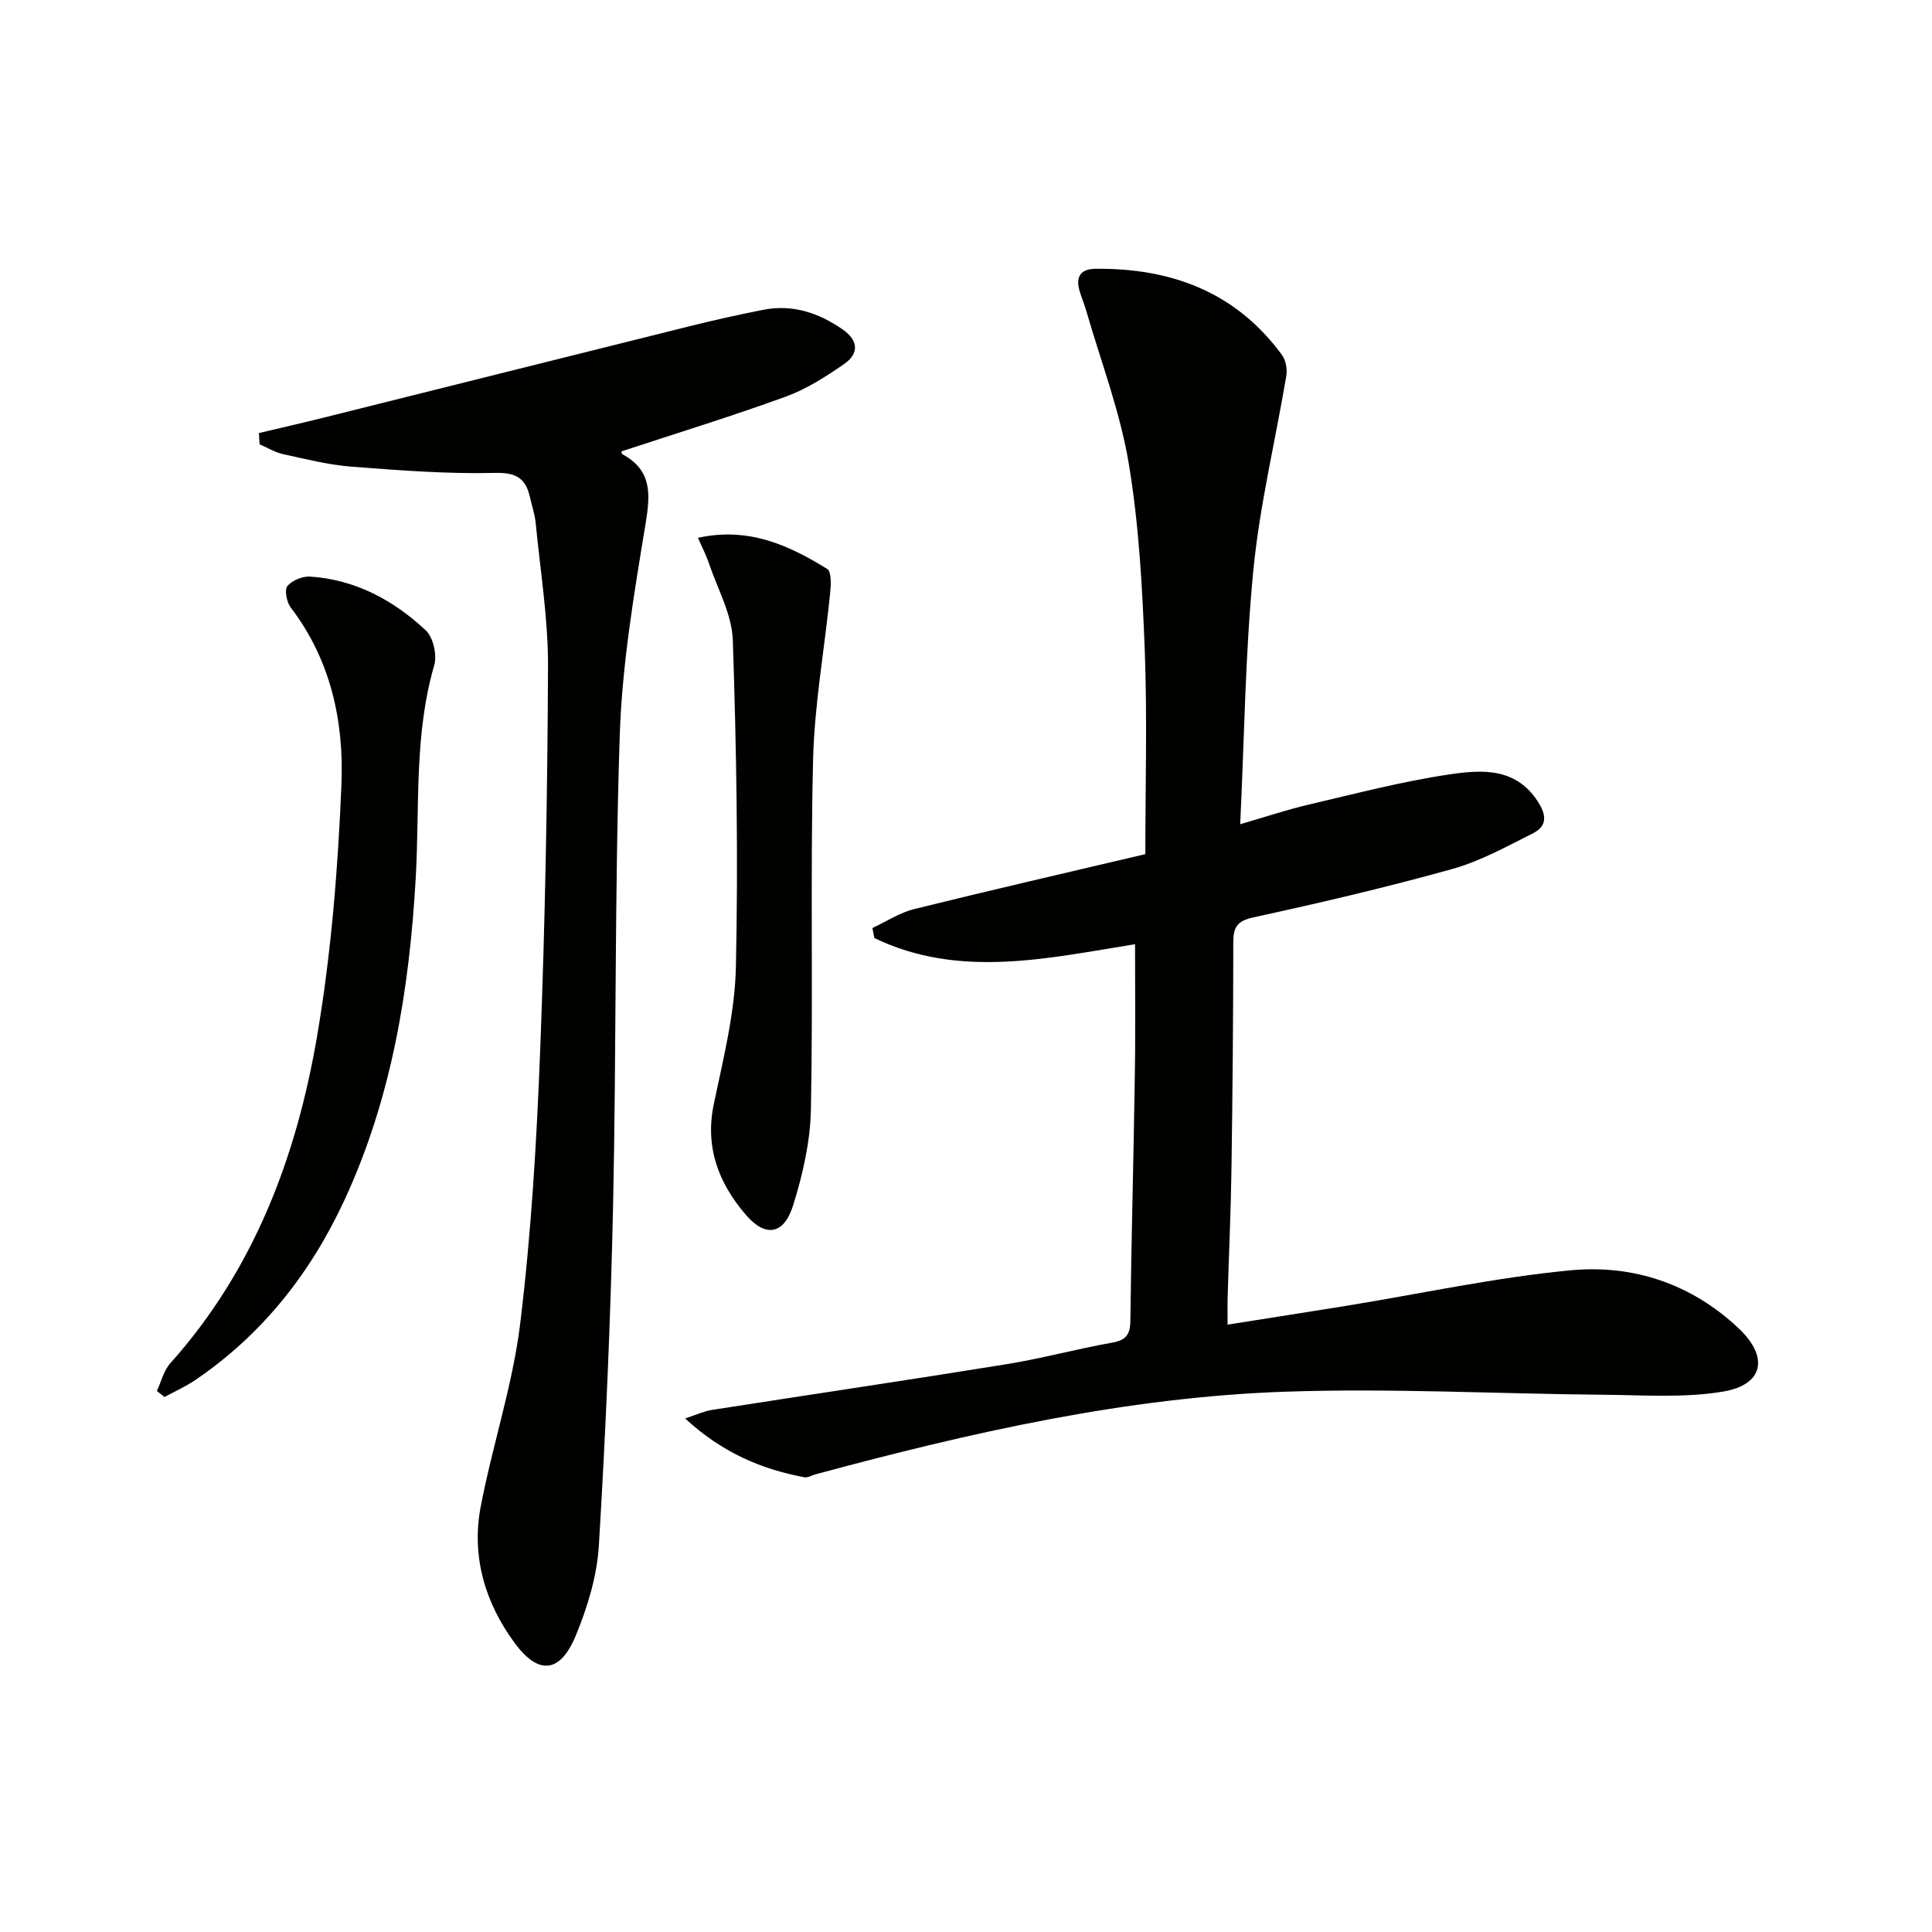 <svg enable-background="new 0 0 400 400" viewBox="0 0 400 400" xmlns="http://www.w3.org/2000/svg"><g fill="#010100"><path d="m235 195.49c-18.19 2.91-36.37 7.18-53.97-1.27-.14-.69-.27-1.39-.41-2.08 2.88-1.34 5.64-3.18 8.67-3.93 15.75-3.9 31.56-7.53 47.84-11.37 0-14.37.41-28.31-.12-42.22-.5-12.93-1.19-25.95-3.32-38.68-1.78-10.69-5.74-21.01-8.76-31.49-.41-1.43-1-2.8-1.42-4.23-.85-2.9.2-4.54 3.3-4.57 15.7-.16 29.07 4.81 38.62 17.86.8 1.1 1.12 2.96.88 4.34-2.25 13.39-5.49 26.67-6.81 40.14-1.69 17.18-1.86 34.51-2.73 52.66 5.19-1.51 9.64-3.01 14.19-4.07 9.68-2.26 19.33-4.8 29.14-6.25 6.78-1 14.01-1.5 18.57 6.07 1.8 3 1.16 4.89-1.3 6.13-5.45 2.74-10.92 5.78-16.74 7.4-13.57 3.78-27.3 7-41.07 9.99-3.45.75-4.22 2.04-4.22 5.22-.01 15.66-.15 31.31-.38 46.97-.13 8.81-.53 17.62-.79 26.43-.05 1.63-.01 3.27-.01 5.71 8.52-1.35 16.48-2.58 24.43-3.87 15.54-2.52 31-5.9 46.64-7.38 12.94-1.22 25.05 2.83 34.8 12.08 6.23 5.91 5.11 11.64-3.32 13.04-8.03 1.34-16.43.72-24.66.65-21.93-.19-43.89-1.38-65.78-.64-33.16 1.12-65.41 8.49-97.35 17.09-.8.22-1.66.77-2.39.63-8.95-1.68-17.04-5.12-24.69-12.18 2.42-.78 3.95-1.51 5.56-1.76 20.29-3.17 40.61-6.17 60.88-9.45 7.36-1.19 14.59-3.16 21.93-4.47 2.87-.51 3.79-1.61 3.82-4.54.19-16.47.66-32.94.9-49.42.18-9.42.07-18.87.07-28.54z"/><path d="m53.61 89.66c4.5-1.07 9.02-2.1 13.51-3.22 25.26-6.3 50.51-12.65 75.78-18.93 4.99-1.24 10.02-2.36 15.07-3.36 6.06-1.2 11.46.58 16.44 4.02 3.34 2.3 3.49 5.02.35 7.2-3.79 2.63-7.81 5.2-12.1 6.76-11.21 4.07-22.62 7.58-33.98 11.32.02.07.01.51.18.6 6.11 3.29 5.82 8.17 4.81 14.32-2.4 14.55-4.88 29.23-5.36 43.92-1.07 32.45-.68 64.94-1.38 97.41-.51 23.43-1.53 46.87-2.94 70.26-.38 6.31-2.34 12.77-4.78 18.67-3.23 7.79-7.69 8.25-12.64 1.55-6.14-8.32-9-17.93-7.05-28.21 2.42-12.71 6.62-25.15 8.18-37.93 2.29-18.77 3.41-37.72 4.14-56.62 1.02-26.44 1.51-52.91 1.62-79.37.04-9.91-1.59-19.83-2.55-29.74-.17-1.8-.78-3.56-1.18-5.34-.88-3.89-2.77-5.17-7.23-5.06-9.88.24-19.81-.53-29.69-1.29-4.76-.37-9.47-1.56-14.17-2.59-1.69-.37-3.26-1.34-4.88-2.03-.07-.79-.11-1.57-.15-2.34z"/><path d="m32.48 287.99c.9-1.93 1.41-4.21 2.77-5.73 17.35-19.38 26.15-42.78 30.41-67.8 2.92-17.13 4.31-34.61 5.03-51.99.54-13.03-2.17-25.81-10.5-36.69-.84-1.1-1.33-3.64-.68-4.44.97-1.19 3.15-2.07 4.75-1.96 9.34.63 17.23 4.89 23.89 11.13 1.55 1.45 2.37 5.1 1.75 7.23-4.21 14.48-2.99 29.35-3.83 44.07-1.31 23.04-4.97 45.58-14.79 66.73-7.01 15.1-16.99 27.76-30.84 37.18-2 1.36-4.24 2.35-6.38 3.51-.51-.41-1.05-.83-1.58-1.24z"/><path d="m144.51 111.35c10.47-2.3 18.81 1.53 26.75 6.44.91.56.79 3.31.62 4.98-1.16 11.53-3.26 23.02-3.54 34.56-.59 24.12.02 48.27-.45 72.39-.13 6.67-1.69 13.48-3.7 19.88-1.88 6-5.69 6.66-9.75 1.94-5.59-6.49-8.54-13.93-6.66-22.93 1.96-9.38 4.37-18.88 4.58-28.38.49-22.55.12-45.14-.64-67.69-.18-5.38-3.19-10.68-4.98-16-.54-1.63-1.36-3.18-2.23-5.19z"/></g></svg>